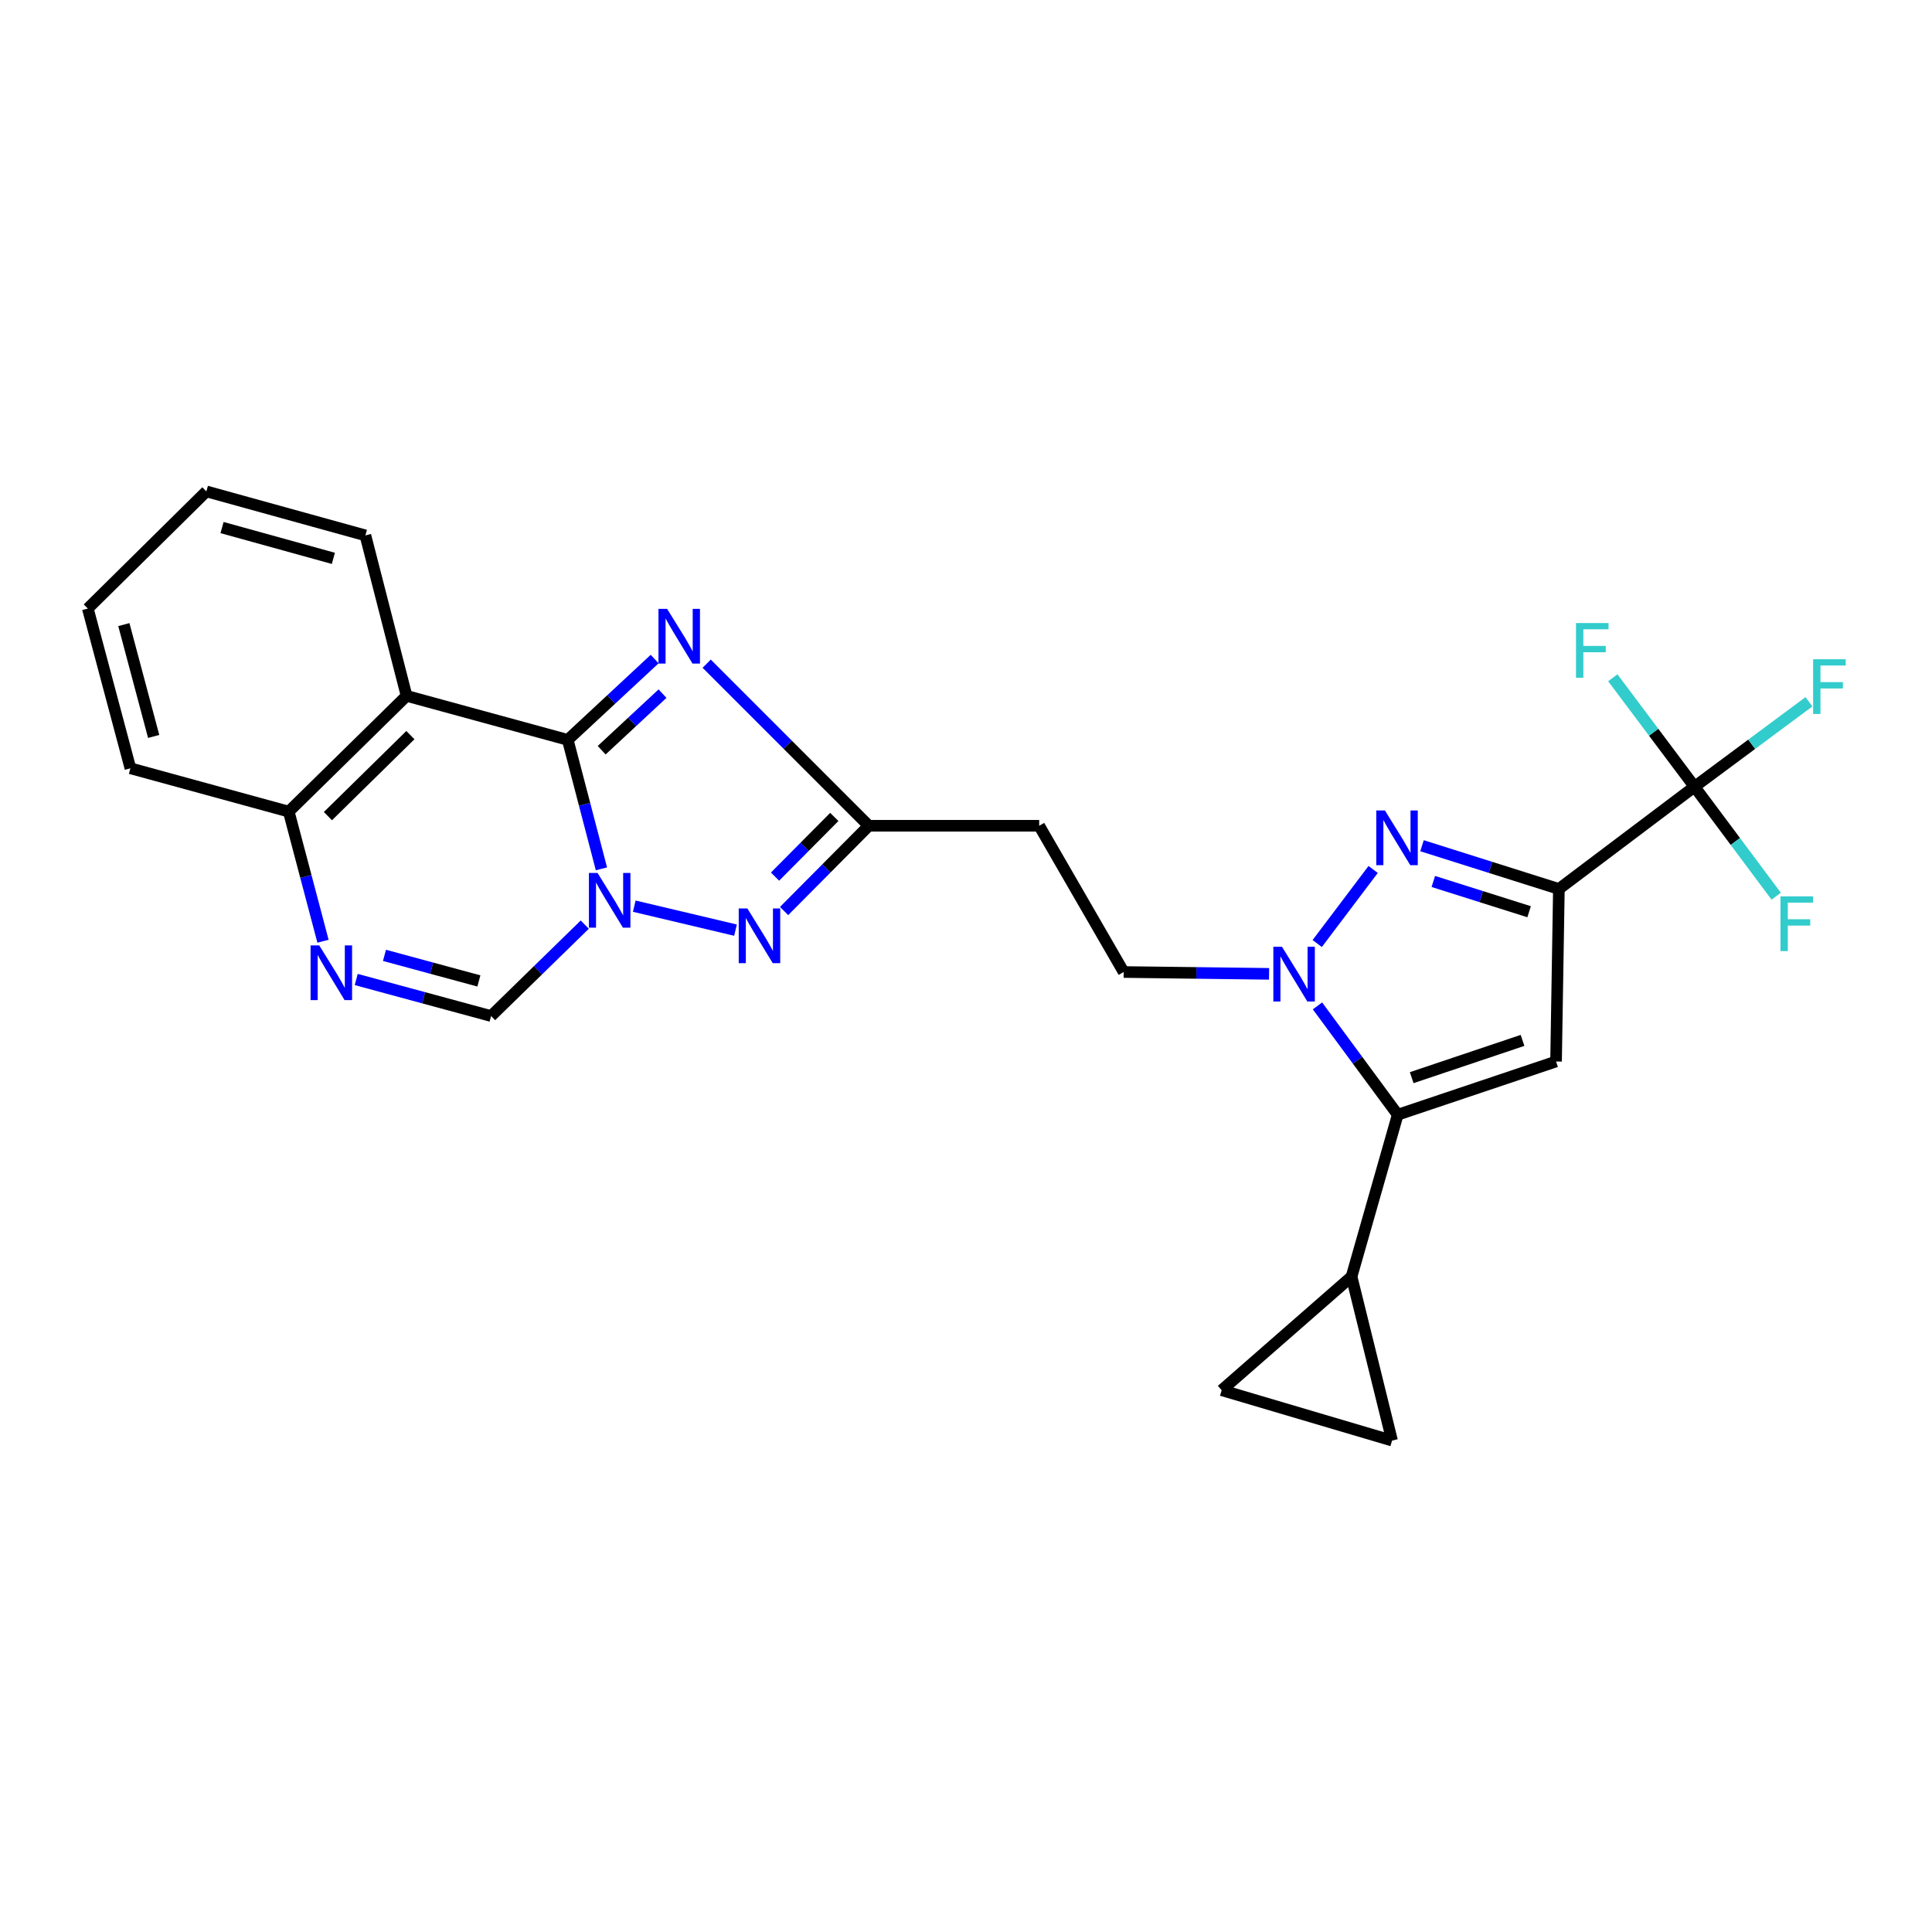 <?xml version='1.0' encoding='iso-8859-1'?>
<svg version='1.1' baseProfile='full'
              xmlns='http://www.w3.org/2000/svg'
                      xmlns:rdkit='http://www.rdkit.org/xml'
                      xmlns:xlink='http://www.w3.org/1999/xlink'
                  xml:space='preserve'
width='1000px' height='1000px' viewBox='0 0 1000 1000'>
<!-- END OF HEADER -->
<rect style='opacity:1.0;fill:#FFFFFF;stroke:none' width='1000' height='1000' x='0' y='0'> </rect>
<path class='bond-0' d='M 293.869,382.956 L 302.586,416.33' style='fill:none;fill-rule:evenodd;stroke:#000000;stroke-width:6px;stroke-linecap:butt;stroke-linejoin:miter;stroke-opacity:1' />
<path class='bond-0' d='M 302.586,416.33 L 311.302,449.705' style='fill:none;fill-rule:evenodd;stroke:#0000FF;stroke-width:6px;stroke-linecap:butt;stroke-linejoin:miter;stroke-opacity:1' />
<path class='bond-3' d='M 293.869,382.956 L 316.36,362.039' style='fill:none;fill-rule:evenodd;stroke:#000000;stroke-width:6px;stroke-linecap:butt;stroke-linejoin:miter;stroke-opacity:1' />
<path class='bond-3' d='M 316.36,362.039 L 338.852,341.123' style='fill:none;fill-rule:evenodd;stroke:#0000FF;stroke-width:6px;stroke-linecap:butt;stroke-linejoin:miter;stroke-opacity:1' />
<path class='bond-3' d='M 311.43,388.309 L 327.174,373.667' style='fill:none;fill-rule:evenodd;stroke:#000000;stroke-width:6px;stroke-linecap:butt;stroke-linejoin:miter;stroke-opacity:1' />
<path class='bond-3' d='M 327.174,373.667 L 342.918,359.026' style='fill:none;fill-rule:evenodd;stroke:#0000FF;stroke-width:6px;stroke-linecap:butt;stroke-linejoin:miter;stroke-opacity:1' />
<path class='bond-8' d='M 293.869,382.956 L 210.444,360.179' style='fill:none;fill-rule:evenodd;stroke:#000000;stroke-width:6px;stroke-linecap:butt;stroke-linejoin:miter;stroke-opacity:1' />
<path class='bond-7' d='M 328.293,469.026 L 380.697,481.439' style='fill:none;fill-rule:evenodd;stroke:#0000FF;stroke-width:6px;stroke-linecap:butt;stroke-linejoin:miter;stroke-opacity:1' />
<path class='bond-12' d='M 302.677,478.583 L 278.433,502.242' style='fill:none;fill-rule:evenodd;stroke:#0000FF;stroke-width:6px;stroke-linecap:butt;stroke-linejoin:miter;stroke-opacity:1' />
<path class='bond-12' d='M 278.433,502.242 L 254.19,525.9' style='fill:none;fill-rule:evenodd;stroke:#000000;stroke-width:6px;stroke-linecap:butt;stroke-linejoin:miter;stroke-opacity:1' />
<path class='bond-1' d='M 806.876,460.127 L 771.455,448.938' style='fill:none;fill-rule:evenodd;stroke:#000000;stroke-width:6px;stroke-linecap:butt;stroke-linejoin:miter;stroke-opacity:1' />
<path class='bond-1' d='M 771.455,448.938 L 736.035,437.749' style='fill:none;fill-rule:evenodd;stroke:#0000FF;stroke-width:6px;stroke-linecap:butt;stroke-linejoin:miter;stroke-opacity:1' />
<path class='bond-1' d='M 791.467,471.911 L 766.672,464.079' style='fill:none;fill-rule:evenodd;stroke:#000000;stroke-width:6px;stroke-linecap:butt;stroke-linejoin:miter;stroke-opacity:1' />
<path class='bond-1' d='M 766.672,464.079 L 741.878,456.247' style='fill:none;fill-rule:evenodd;stroke:#0000FF;stroke-width:6px;stroke-linecap:butt;stroke-linejoin:miter;stroke-opacity:1' />
<path class='bond-10' d='M 806.876,460.127 L 877.078,407.206' style='fill:none;fill-rule:evenodd;stroke:#000000;stroke-width:6px;stroke-linecap:butt;stroke-linejoin:miter;stroke-opacity:1' />
<path class='bond-29' d='M 806.876,460.127 L 805.412,549.427' style='fill:none;fill-rule:evenodd;stroke:#000000;stroke-width:6px;stroke-linecap:butt;stroke-linejoin:miter;stroke-opacity:1' />
<path class='bond-2' d='M 710.737,450.033 L 681.79,488.368' style='fill:none;fill-rule:evenodd;stroke:#0000FF;stroke-width:6px;stroke-linecap:butt;stroke-linejoin:miter;stroke-opacity:1' />
<path class='bond-9' d='M 365.77,343.512 L 407.723,385.464' style='fill:none;fill-rule:evenodd;stroke:#0000FF;stroke-width:6px;stroke-linecap:butt;stroke-linejoin:miter;stroke-opacity:1' />
<path class='bond-9' d='M 407.723,385.464 L 449.675,427.416' style='fill:none;fill-rule:evenodd;stroke:#000000;stroke-width:6px;stroke-linecap:butt;stroke-linejoin:miter;stroke-opacity:1' />
<path class='bond-4' d='M 656.871,504.062 L 619.24,503.588' style='fill:none;fill-rule:evenodd;stroke:#0000FF;stroke-width:6px;stroke-linecap:butt;stroke-linejoin:miter;stroke-opacity:1' />
<path class='bond-4' d='M 619.24,503.588 L 581.61,503.114' style='fill:none;fill-rule:evenodd;stroke:#000000;stroke-width:6px;stroke-linecap:butt;stroke-linejoin:miter;stroke-opacity:1' />
<path class='bond-6' d='M 681.923,520.645 L 702.691,548.811' style='fill:none;fill-rule:evenodd;stroke:#0000FF;stroke-width:6px;stroke-linecap:butt;stroke-linejoin:miter;stroke-opacity:1' />
<path class='bond-6' d='M 702.691,548.811 L 723.46,576.977' style='fill:none;fill-rule:evenodd;stroke:#000000;stroke-width:6px;stroke-linecap:butt;stroke-linejoin:miter;stroke-opacity:1' />
<path class='bond-5' d='M 805.412,549.427 L 723.46,576.977' style='fill:none;fill-rule:evenodd;stroke:#000000;stroke-width:6px;stroke-linecap:butt;stroke-linejoin:miter;stroke-opacity:1' />
<path class='bond-5' d='M 788.059,538.508 L 730.693,557.793' style='fill:none;fill-rule:evenodd;stroke:#000000;stroke-width:6px;stroke-linecap:butt;stroke-linejoin:miter;stroke-opacity:1' />
<path class='bond-13' d='M 723.46,576.977 L 699.571,660.764' style='fill:none;fill-rule:evenodd;stroke:#000000;stroke-width:6px;stroke-linecap:butt;stroke-linejoin:miter;stroke-opacity:1' />
<path class='bond-26' d='M 405.849,471.543 L 427.762,449.48' style='fill:none;fill-rule:evenodd;stroke:#0000FF;stroke-width:6px;stroke-linecap:butt;stroke-linejoin:miter;stroke-opacity:1' />
<path class='bond-26' d='M 427.762,449.48 L 449.675,427.416' style='fill:none;fill-rule:evenodd;stroke:#000000;stroke-width:6px;stroke-linecap:butt;stroke-linejoin:miter;stroke-opacity:1' />
<path class='bond-26' d='M 401.157,453.734 L 416.496,438.29' style='fill:none;fill-rule:evenodd;stroke:#0000FF;stroke-width:6px;stroke-linecap:butt;stroke-linejoin:miter;stroke-opacity:1' />
<path class='bond-26' d='M 416.496,438.29 L 431.835,422.846' style='fill:none;fill-rule:evenodd;stroke:#000000;stroke-width:6px;stroke-linecap:butt;stroke-linejoin:miter;stroke-opacity:1' />
<path class='bond-14' d='M 210.444,360.179 L 149.452,420.086' style='fill:none;fill-rule:evenodd;stroke:#000000;stroke-width:6px;stroke-linecap:butt;stroke-linejoin:miter;stroke-opacity:1' />
<path class='bond-14' d='M 212.422,380.493 L 169.727,422.428' style='fill:none;fill-rule:evenodd;stroke:#000000;stroke-width:6px;stroke-linecap:butt;stroke-linejoin:miter;stroke-opacity:1' />
<path class='bond-22' d='M 210.444,360.179 L 189.131,277.115' style='fill:none;fill-rule:evenodd;stroke:#000000;stroke-width:6px;stroke-linecap:butt;stroke-linejoin:miter;stroke-opacity:1' />
<path class='bond-17' d='M 449.675,427.416 L 537.881,427.416' style='fill:none;fill-rule:evenodd;stroke:#000000;stroke-width:6px;stroke-linecap:butt;stroke-linejoin:miter;stroke-opacity:1' />
<path class='bond-19' d='M 877.078,407.206 L 906.688,385.229' style='fill:none;fill-rule:evenodd;stroke:#000000;stroke-width:6px;stroke-linecap:butt;stroke-linejoin:miter;stroke-opacity:1' />
<path class='bond-19' d='M 906.688,385.229 L 936.298,363.252' style='fill:none;fill-rule:evenodd;stroke:#33CCCC;stroke-width:6px;stroke-linecap:butt;stroke-linejoin:miter;stroke-opacity:1' />
<path class='bond-20' d='M 877.078,407.206 L 855.93,379.008' style='fill:none;fill-rule:evenodd;stroke:#000000;stroke-width:6px;stroke-linecap:butt;stroke-linejoin:miter;stroke-opacity:1' />
<path class='bond-20' d='M 855.93,379.008 L 834.783,350.81' style='fill:none;fill-rule:evenodd;stroke:#33CCCC;stroke-width:6px;stroke-linecap:butt;stroke-linejoin:miter;stroke-opacity:1' />
<path class='bond-21' d='M 877.078,407.206 L 898.218,435.54' style='fill:none;fill-rule:evenodd;stroke:#000000;stroke-width:6px;stroke-linecap:butt;stroke-linejoin:miter;stroke-opacity:1' />
<path class='bond-21' d='M 898.218,435.54 L 919.357,463.873' style='fill:none;fill-rule:evenodd;stroke:#33CCCC;stroke-width:6px;stroke-linecap:butt;stroke-linejoin:miter;stroke-opacity:1' />
<path class='bond-11' d='M 167.184,487.177 L 158.318,453.631' style='fill:none;fill-rule:evenodd;stroke:#0000FF;stroke-width:6px;stroke-linecap:butt;stroke-linejoin:miter;stroke-opacity:1' />
<path class='bond-11' d='M 158.318,453.631 L 149.452,420.086' style='fill:none;fill-rule:evenodd;stroke:#000000;stroke-width:6px;stroke-linecap:butt;stroke-linejoin:miter;stroke-opacity:1' />
<path class='bond-27' d='M 184.378,506.984 L 219.284,516.442' style='fill:none;fill-rule:evenodd;stroke:#0000FF;stroke-width:6px;stroke-linecap:butt;stroke-linejoin:miter;stroke-opacity:1' />
<path class='bond-27' d='M 219.284,516.442 L 254.19,525.9' style='fill:none;fill-rule:evenodd;stroke:#000000;stroke-width:6px;stroke-linecap:butt;stroke-linejoin:miter;stroke-opacity:1' />
<path class='bond-27' d='M 199.003,494.495 L 223.437,501.116' style='fill:none;fill-rule:evenodd;stroke:#0000FF;stroke-width:6px;stroke-linecap:butt;stroke-linejoin:miter;stroke-opacity:1' />
<path class='bond-27' d='M 223.437,501.116 L 247.871,507.736' style='fill:none;fill-rule:evenodd;stroke:#000000;stroke-width:6px;stroke-linecap:butt;stroke-linejoin:miter;stroke-opacity:1' />
<path class='bond-15' d='M 699.571,660.764 L 720.531,745.653' style='fill:none;fill-rule:evenodd;stroke:#000000;stroke-width:6px;stroke-linecap:butt;stroke-linejoin:miter;stroke-opacity:1' />
<path class='bond-16' d='M 699.571,660.764 L 632.333,719.568' style='fill:none;fill-rule:evenodd;stroke:#000000;stroke-width:6px;stroke-linecap:butt;stroke-linejoin:miter;stroke-opacity:1' />
<path class='bond-23' d='M 149.452,420.086 L 67.499,397.661' style='fill:none;fill-rule:evenodd;stroke:#000000;stroke-width:6px;stroke-linecap:butt;stroke-linejoin:miter;stroke-opacity:1' />
<path class='bond-30' d='M 720.531,745.653 L 632.333,719.568' style='fill:none;fill-rule:evenodd;stroke:#000000;stroke-width:6px;stroke-linecap:butt;stroke-linejoin:miter;stroke-opacity:1' />
<path class='bond-18' d='M 537.881,427.416 L 581.61,503.114' style='fill:none;fill-rule:evenodd;stroke:#000000;stroke-width:6px;stroke-linecap:butt;stroke-linejoin:miter;stroke-opacity:1' />
<path class='bond-24' d='M 189.131,277.115 L 106.817,254.347' style='fill:none;fill-rule:evenodd;stroke:#000000;stroke-width:6px;stroke-linecap:butt;stroke-linejoin:miter;stroke-opacity:1' />
<path class='bond-24' d='M 172.551,289.004 L 114.931,273.066' style='fill:none;fill-rule:evenodd;stroke:#000000;stroke-width:6px;stroke-linecap:butt;stroke-linejoin:miter;stroke-opacity:1' />
<path class='bond-28' d='M 67.499,397.661 L 45.455,314.977' style='fill:none;fill-rule:evenodd;stroke:#000000;stroke-width:6px;stroke-linecap:butt;stroke-linejoin:miter;stroke-opacity:1' />
<path class='bond-28' d='M 79.536,381.168 L 64.104,323.289' style='fill:none;fill-rule:evenodd;stroke:#000000;stroke-width:6px;stroke-linecap:butt;stroke-linejoin:miter;stroke-opacity:1' />
<path class='bond-25' d='M 106.817,254.347 L 45.455,314.977' style='fill:none;fill-rule:evenodd;stroke:#000000;stroke-width:6px;stroke-linecap:butt;stroke-linejoin:miter;stroke-opacity:1' />
<path  class='atom-1' d='M 309.301 451.851
L 318.581 466.851
Q 319.501 468.331, 320.981 471.011
Q 322.461 473.691, 322.541 473.851
L 322.541 451.851
L 326.301 451.851
L 326.301 480.171
L 322.421 480.171
L 312.461 463.771
Q 311.301 461.851, 310.061 459.651
Q 308.861 457.451, 308.501 456.771
L 308.501 480.171
L 304.821 480.171
L 304.821 451.851
L 309.301 451.851
' fill='#0000FF'/>
<path  class='atom-3' d='M 716.838 419.502
L 726.118 434.502
Q 727.038 435.982, 728.518 438.662
Q 729.998 441.342, 730.078 441.502
L 730.078 419.502
L 733.838 419.502
L 733.838 447.822
L 729.958 447.822
L 719.998 431.422
Q 718.838 429.502, 717.598 427.302
Q 716.398 425.102, 716.038 424.422
L 716.038 447.822
L 712.358 447.822
L 712.358 419.502
L 716.838 419.502
' fill='#0000FF'/>
<path  class='atom-4' d='M 345.302 315.143
L 354.582 330.143
Q 355.502 331.623, 356.982 334.303
Q 358.462 336.983, 358.542 337.143
L 358.542 315.143
L 362.302 315.143
L 362.302 343.463
L 358.422 343.463
L 348.462 327.063
Q 347.302 325.143, 346.062 322.943
Q 344.862 320.743, 344.502 320.063
L 344.502 343.463
L 340.822 343.463
L 340.822 315.143
L 345.302 315.143
' fill='#0000FF'/>
<path  class='atom-5' d='M 663.556 490.066
L 672.836 505.066
Q 673.756 506.546, 675.236 509.226
Q 676.716 511.906, 676.796 512.066
L 676.796 490.066
L 680.556 490.066
L 680.556 518.386
L 676.676 518.386
L 666.716 501.986
Q 665.556 500.066, 664.316 497.866
Q 663.116 495.666, 662.756 494.986
L 662.756 518.386
L 659.076 518.386
L 659.076 490.066
L 663.556 490.066
' fill='#0000FF'/>
<path  class='atom-8' d='M 386.842 470.217
L 396.122 485.217
Q 397.042 486.697, 398.522 489.377
Q 400.002 492.057, 400.082 492.217
L 400.082 470.217
L 403.842 470.217
L 403.842 498.537
L 399.962 498.537
L 390.002 482.137
Q 388.842 480.217, 387.602 478.017
Q 386.402 475.817, 386.042 475.137
L 386.042 498.537
L 382.362 498.537
L 382.362 470.217
L 386.842 470.217
' fill='#0000FF'/>
<path  class='atom-12' d='M 165.237 489.333
L 174.517 504.333
Q 175.437 505.813, 176.917 508.493
Q 178.397 511.173, 178.477 511.333
L 178.477 489.333
L 182.237 489.333
L 182.237 517.653
L 178.357 517.653
L 168.397 501.253
Q 167.237 499.333, 165.997 497.133
Q 164.797 494.933, 164.437 494.253
L 164.437 517.653
L 160.757 517.653
L 160.757 489.333
L 165.237 489.333
' fill='#0000FF'/>
<path  class='atom-20' d='M 938.471 341.229
L 955.311 341.229
L 955.311 344.469
L 942.271 344.469
L 942.271 353.069
L 953.871 353.069
L 953.871 356.349
L 942.271 356.349
L 942.271 369.549
L 938.471 369.549
L 938.471 341.229
' fill='#33CCCC'/>
<path  class='atom-21' d='M 815.737 322.483
L 832.577 322.483
L 832.577 325.723
L 819.537 325.723
L 819.537 334.323
L 831.137 334.323
L 831.137 337.603
L 819.537 337.603
L 819.537 350.803
L 815.737 350.803
L 815.737 322.483
' fill='#33CCCC'/>
<path  class='atom-22' d='M 921.569 463.963
L 938.409 463.963
L 938.409 467.203
L 925.369 467.203
L 925.369 475.803
L 936.969 475.803
L 936.969 479.083
L 925.369 479.083
L 925.369 492.283
L 921.569 492.283
L 921.569 463.963
' fill='#33CCCC'/>
</svg>
